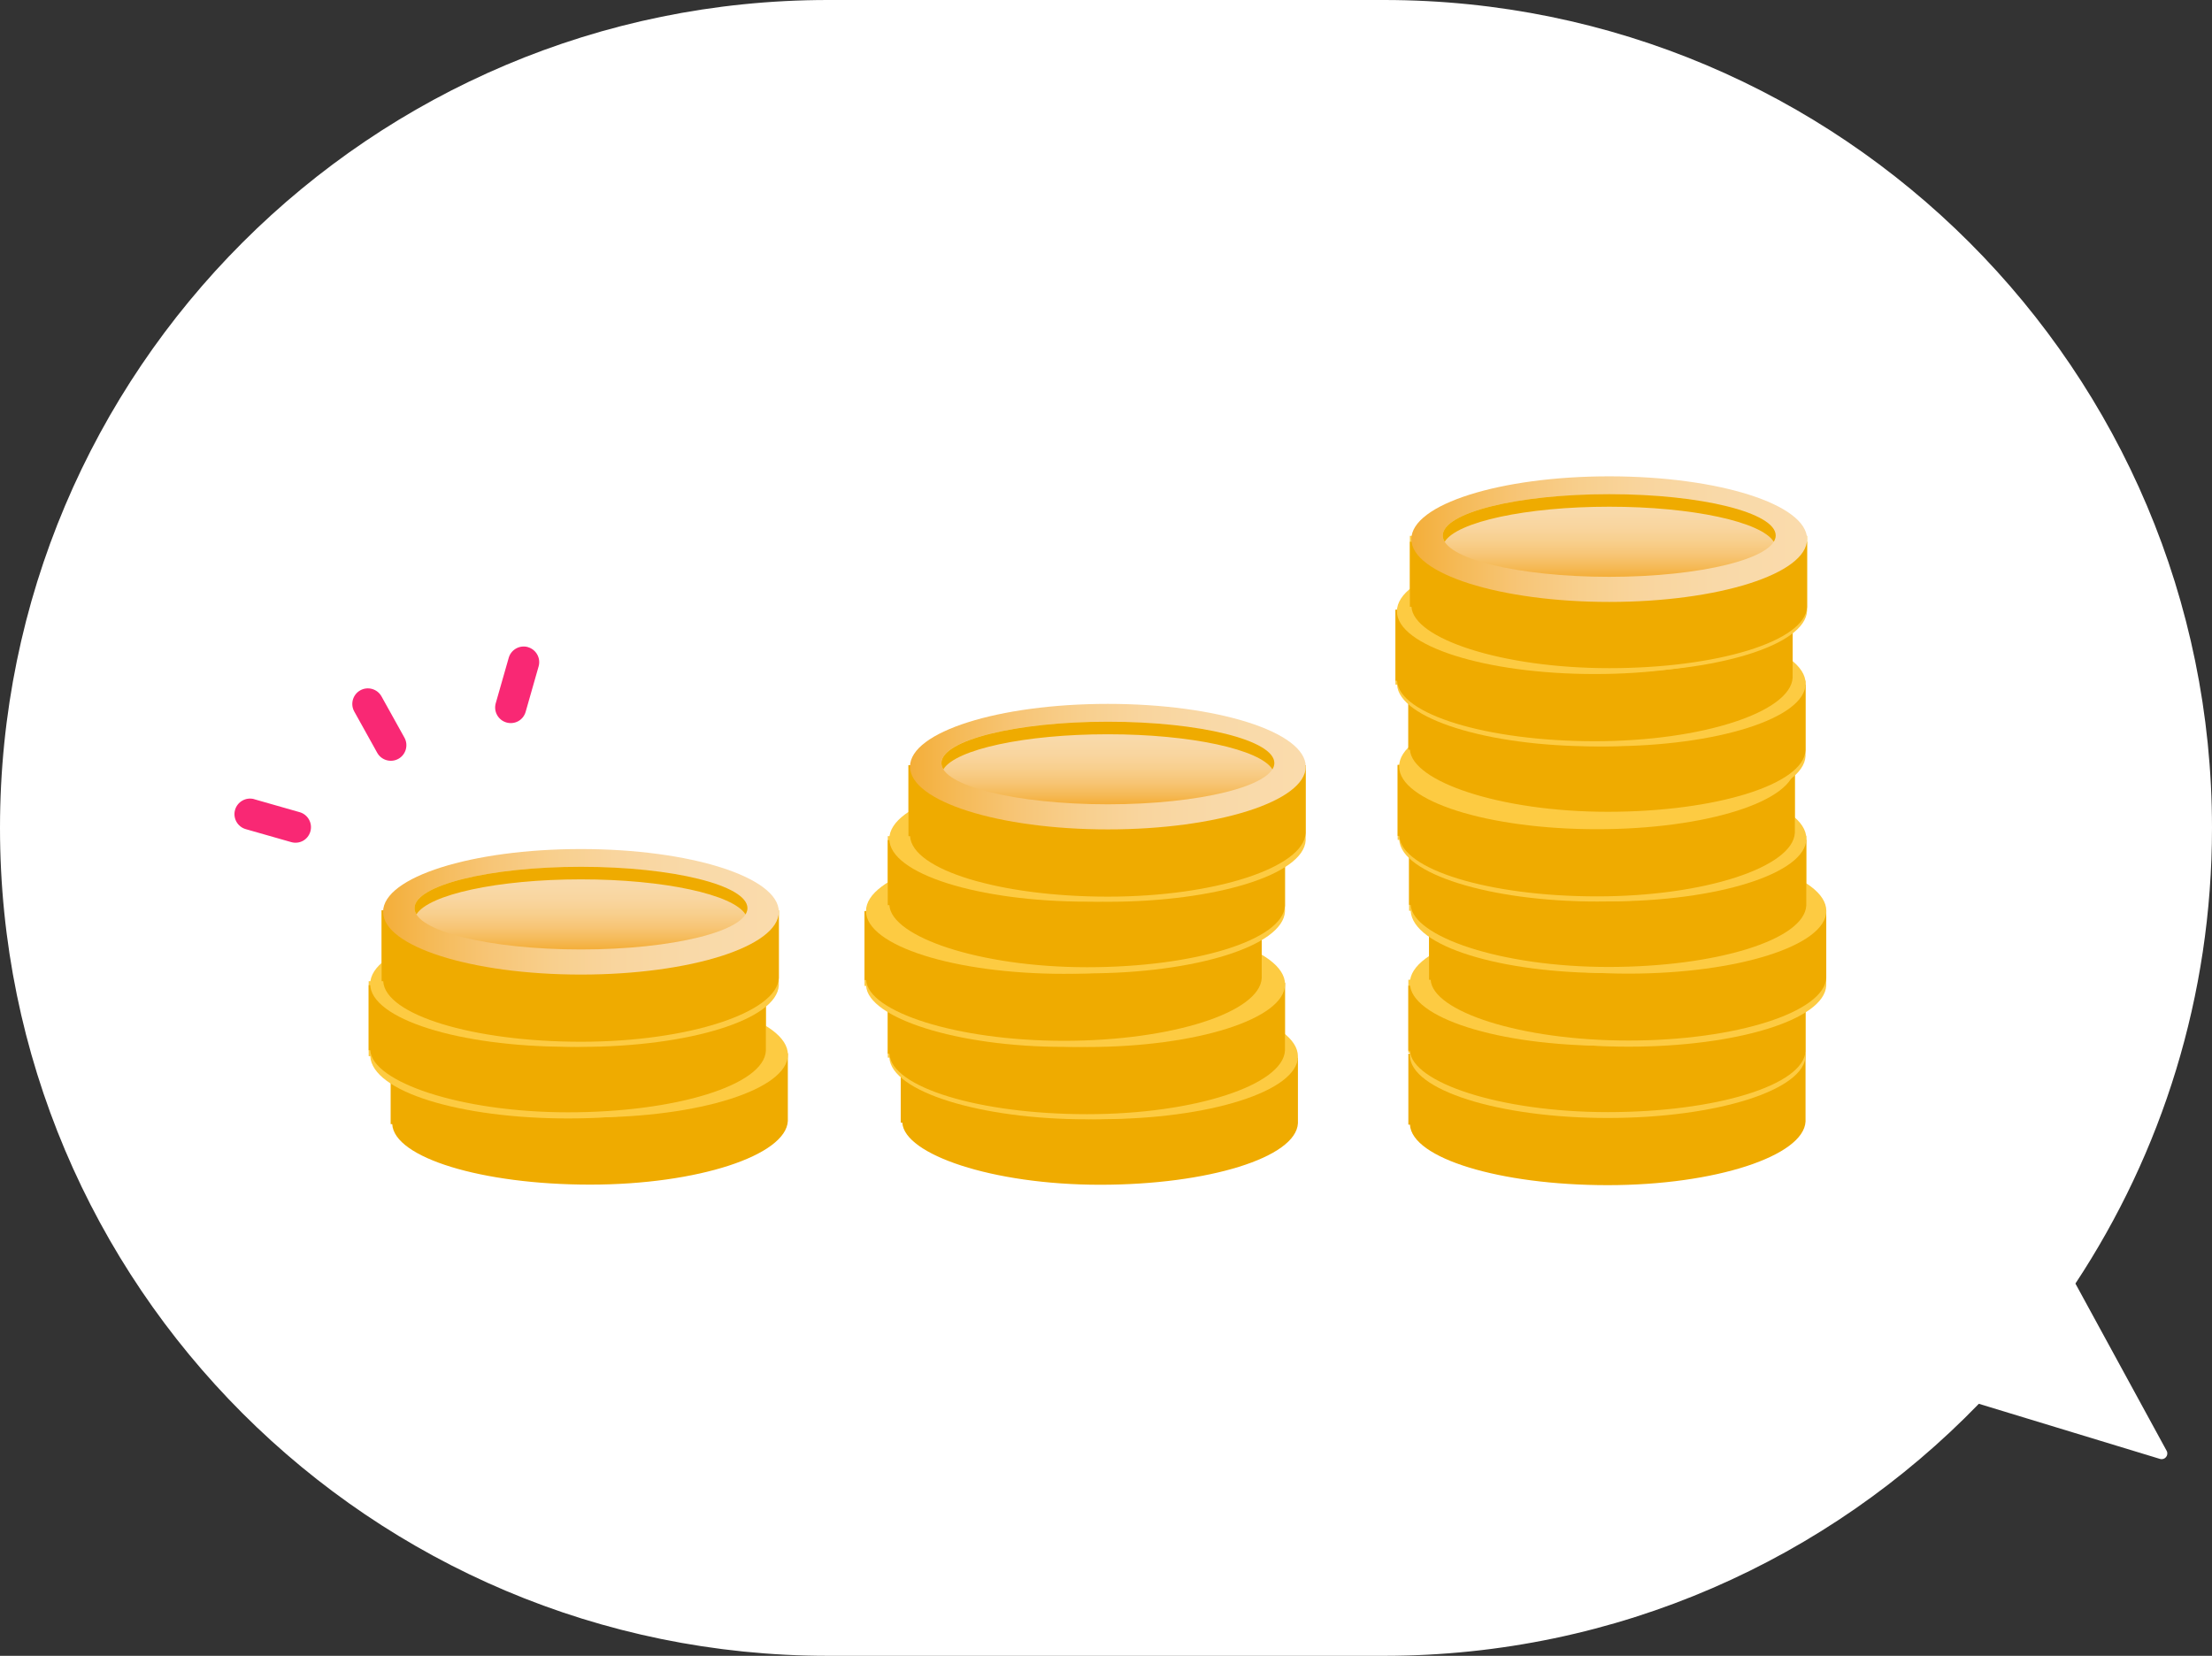 <svg width="390" height="292" viewBox="0 0 390 292" fill="none" xmlns="http://www.w3.org/2000/svg">
<rect x="0" y="0" width="390" height="292" fill="#333333" stroke="none"/>
<path fill-rule="evenodd" clip-rule="evenodd" d="M244 0C324.634 0 390 65.366 390 146C390 175.687 381.139 203.305 365.919 226.353L382 255.841C382.429 256.627 381.688 257.537 380.831 257.276L348.892 247.556C322.351 274.963 285.165 292 244 292H146C65.366 292 0 226.634 0 146C0 65.366 65.366 0 146 0H244Z" fill="white"/>
<g clip-path="url(#clip0_318_243)">
<path d="M223.303 198.391C223.303 202.418 210.159 205.68 193.953 205.68C177.747 205.68 164.604 202.418 164.604 198.391C164.604 194.364 177.747 191.103 193.953 191.103C210.159 191.103 223.303 194.364 223.303 198.391Z" fill="#FDBE13"/>
<path d="M193.953 193.316C208.652 193.316 220.818 196.001 222.962 199.498C223.186 199.133 223.303 198.768 223.303 198.391C223.303 194.364 210.159 191.103 193.953 191.103C177.747 191.103 164.604 194.364 164.604 198.391C164.604 198.768 164.721 199.133 164.945 199.498C167.089 196.001 179.267 193.316 193.953 193.316Z" fill="#EFAB00"/>
<path d="M158.809 186.511V197.979H159.092C159.398 203.549 174.897 208.93 193.965 208.93C213.033 208.93 228.521 204.114 228.839 198.085V186.499H158.809V186.511Z" fill="#EFAB00"/>
<path d="M228.839 186.299C228.839 192.41 213.222 197.367 193.953 197.367C174.685 197.367 159.068 192.41 159.068 186.299C159.068 180.188 174.685 175.219 193.953 175.219C213.222 175.219 228.839 180.176 228.839 186.299Z" fill="#FDCB42"/>
<path d="M223.303 185.651C223.303 189.678 210.159 192.939 193.953 192.939C177.747 192.939 164.604 189.678 164.604 185.651C164.604 181.624 177.747 178.362 193.953 178.362C210.159 178.362 223.303 181.624 223.303 185.651Z" fill="#FDBE13"/>
<path d="M193.953 180.576C208.652 180.576 220.818 183.261 222.962 186.758C223.186 186.393 223.303 186.028 223.303 185.651C223.303 181.624 210.159 178.362 193.953 178.362C177.747 178.362 164.604 181.624 164.604 185.651C164.604 186.028 164.721 186.404 164.945 186.758C167.089 183.261 179.267 180.576 193.953 180.576Z" fill="#EFAB00"/>
<path d="M156.524 173.299V186.51H156.807C157.125 192.421 172.612 197.39 191.68 197.39C210.748 197.39 226.236 192.574 226.554 186.545V173.299H156.524Z" fill="#FDCB42"/>
<path d="M156.524 173.299V185.815H156.807C157.125 191.726 172.612 196.483 191.68 196.483C210.748 196.483 226.236 191.291 226.554 185.262V173.299H156.524Z" fill="#EFAB00"/>
<path d="M226.566 173.57C226.566 179.681 210.949 184.638 191.68 184.638C172.412 184.638 156.795 179.681 156.795 173.57C156.795 167.459 172.412 162.502 191.68 162.502C210.949 162.502 226.566 167.459 226.566 173.57Z" fill="#FDCB42"/>
<path d="M221.03 172.922C221.03 176.949 207.886 180.211 191.68 180.211C175.474 180.211 162.33 176.949 162.33 172.922C162.33 168.895 175.474 165.634 191.68 165.634C207.886 165.634 221.03 168.895 221.03 172.922Z" fill="#FDBE13"/>
<path d="M191.68 167.847C206.379 167.847 218.545 170.532 220.689 174.029C220.912 173.664 221.03 173.299 221.03 172.922C221.03 168.895 207.886 165.634 191.68 165.634C175.474 165.634 162.33 168.895 162.33 172.922C162.33 173.299 162.448 173.664 162.672 174.029C164.816 170.532 176.994 167.847 191.68 167.847Z" fill="#EFAB00"/>
<path d="M152.425 160.653V173.865H152.708C153.026 179.422 168.514 184.615 187.582 184.615C206.65 184.615 222.137 179.87 222.455 173.841V160.665H152.425V160.653Z" fill="#FDCB42"/>
<path d="M152.425 160.653V172.828H152.708C153.026 178.386 168.514 183.543 187.582 183.543C206.65 183.543 222.137 178.504 222.455 172.475V160.665H152.425V160.653Z" fill="#EFAB00"/>
<path d="M222.455 160.665C222.455 166.776 206.838 171.733 187.57 171.733C168.302 171.733 152.685 166.776 152.685 160.665C152.685 154.554 168.302 149.597 187.57 149.597C206.838 149.597 222.455 154.554 222.455 160.665Z" fill="#FDCB42"/>
<path d="M216.92 160.017C216.92 164.044 203.776 167.306 187.57 167.306C171.364 167.306 158.22 164.044 158.22 160.017C158.22 155.99 171.364 152.729 187.57 152.729C203.776 152.729 216.92 155.99 216.92 160.017Z" fill="#FDBE13"/>
<path d="M187.57 154.954C202.268 154.954 214.435 157.639 216.578 161.136C216.802 160.771 216.92 160.406 216.92 160.029C216.92 156.002 203.776 152.74 187.57 152.74C171.364 152.74 158.22 156.002 158.22 160.029C158.22 160.406 158.338 160.771 158.55 161.136C160.693 157.639 172.871 154.954 187.558 154.954H187.57Z" fill="#EFAB00"/>
<path d="M156.524 147.454V160.665H156.807C157.125 166.918 172.612 171.651 191.68 171.651C210.748 171.651 226.236 166.788 226.554 160.748V147.454H156.524Z" fill="#FDCB42"/>
<path d="M156.524 148.148V159.617H156.807C157.125 165.175 172.612 170.567 191.68 170.567C210.748 170.567 226.236 165.752 226.554 159.723V148.148H156.524Z" fill="#EFAB00"/>
<path d="M226.566 147.936C226.566 154.047 210.949 159.005 191.68 159.005C172.412 159.005 156.795 154.047 156.795 147.936C156.795 141.825 172.412 136.868 191.68 136.868C210.949 136.868 226.566 141.825 226.566 147.936Z" fill="#FDCB42"/>
<path d="M221.03 147.289C221.03 151.315 207.886 154.577 191.68 154.577C175.474 154.577 162.33 151.315 162.33 147.289C162.33 143.262 175.474 140 191.68 140C207.886 140 221.03 143.262 221.03 147.289Z" fill="#FDBE13"/>
<path d="M191.68 142.214C206.379 142.214 218.545 144.898 220.689 148.395C220.912 148.03 221.03 147.665 221.03 147.289C221.03 143.262 207.886 140 191.68 140C175.474 140 162.33 143.262 162.33 147.289C162.33 147.665 162.448 148.03 162.672 148.395C164.816 144.898 176.994 142.214 191.68 142.214Z" fill="#EFAB00"/>
<path d="M160.175 134.938V148.149H160.458C160.776 154.06 176.263 159.028 195.331 159.028C214.399 159.028 229.887 154.213 230.205 148.184V134.938H160.175Z" fill="#FDCB42"/>
<path d="M160.175 134.938V147.454H160.458C160.776 153.365 176.263 158.122 195.331 158.122C214.399 158.122 229.887 152.929 230.205 146.901V134.938H160.175Z" fill="#EFAB00"/>
<path d="M230.217 135.196C230.217 141.307 214.6 146.264 195.331 146.264C176.063 146.264 160.446 141.307 160.446 135.196C160.446 129.085 176.063 124.128 195.331 124.128C214.6 124.128 230.217 129.085 230.217 135.196Z" fill="url(#paint0_linear_318_243)"/>
<path d="M224.67 134.548C224.67 138.575 211.526 141.837 195.32 141.837C179.114 141.837 165.97 138.575 165.97 134.548C165.97 130.521 179.114 127.26 195.32 127.26C211.526 127.26 224.67 130.521 224.67 134.548Z" fill="url(#paint1_linear_318_243)"/>
<path d="M195.32 129.485C210.018 129.485 222.184 132.17 224.34 135.667C224.564 135.302 224.681 134.937 224.681 134.56C224.681 130.533 211.538 127.271 195.331 127.271C179.125 127.271 165.982 130.533 165.982 134.56C165.982 134.937 166.099 135.302 166.323 135.667C168.467 132.17 180.645 129.485 195.331 129.485H195.32Z" fill="#EFAB00"/>
<path d="M312.813 198.167C312.813 202.194 299.67 205.456 283.464 205.456C267.257 205.456 254.114 202.194 254.114 198.167C254.114 194.14 267.257 190.879 283.464 190.879C299.67 190.879 312.813 194.14 312.813 198.167Z" fill="#FDBE13"/>
<path d="M283.463 193.104C298.162 193.104 310.328 195.789 312.472 199.286C312.696 198.921 312.802 198.556 312.802 198.179C312.802 194.152 299.658 190.891 283.452 190.891C267.246 190.891 254.102 194.152 254.102 198.179C254.102 198.556 254.22 198.933 254.443 199.286C256.587 195.789 268.765 193.104 283.452 193.104H283.463Z" fill="#EFAB00"/>
<path d="M248.307 185.815V198.332H248.59C248.908 204.243 264.396 209 283.464 209C302.532 209 318.019 203.807 318.337 197.778V185.815H248.319H248.307Z" fill="#EFAB00"/>
<path d="M318.349 186.087C318.349 192.198 302.732 197.155 283.464 197.155C264.195 197.155 248.578 192.198 248.578 186.087C248.578 179.976 264.195 175.019 283.464 175.019C302.732 175.019 318.349 179.976 318.349 186.087Z" fill="#FDCB42"/>
<path d="M312.813 185.439C312.813 189.466 299.67 192.727 283.464 192.727C267.257 192.727 254.114 189.466 254.114 185.439C254.114 181.412 267.257 178.15 283.464 178.15C299.67 178.15 312.813 181.412 312.813 185.439Z" fill="#FDBE13"/>
<path d="M283.463 180.364C298.162 180.364 310.328 183.049 312.472 186.546C312.696 186.181 312.802 185.816 312.802 185.439C312.802 181.412 299.658 178.15 283.452 178.15C267.246 178.15 254.102 181.412 254.102 185.439C254.102 185.816 254.22 186.181 254.443 186.546C256.587 183.049 268.765 180.364 283.452 180.364H283.463Z" fill="#EFAB00"/>
<path d="M248.307 172.781V185.639H248.59C248.908 192.598 264.396 196.837 283.464 196.837C302.532 196.837 318.019 192.033 318.337 186.004V172.77H248.319L248.307 172.781Z" fill="#FDCB42"/>
<path d="M248.307 173.829V185.298H248.59C248.908 190.855 264.396 196.119 283.464 196.119C302.532 196.119 318.019 191.373 318.337 185.345V173.829H248.319H248.307Z" fill="#EFAB00"/>
<path d="M318.349 173.358C318.349 179.481 302.732 184.426 283.464 184.426C264.195 184.426 248.578 179.469 248.578 173.358C248.578 167.247 264.195 162.29 283.464 162.29C302.732 162.29 318.349 167.247 318.349 173.358Z" fill="#FDCB42"/>
<path d="M312.813 172.71C312.813 176.737 299.67 179.999 283.464 179.999C267.257 179.999 254.114 176.737 254.114 172.71C254.114 168.683 267.257 165.422 283.464 165.422C299.67 165.422 312.813 168.683 312.813 172.71Z" fill="#FDBE13"/>
<path d="M283.463 167.636C298.162 167.636 310.328 170.32 312.472 173.817C312.696 173.452 312.802 173.087 312.802 172.71C312.802 168.683 299.658 165.422 283.452 165.422C267.246 165.422 254.102 168.683 254.102 172.71C254.102 173.087 254.22 173.452 254.443 173.817C256.587 170.32 268.765 167.636 283.452 167.636H283.463Z" fill="#EFAB00"/>
<path d="M251.958 160.618V173.829H252.241C252.559 179.387 268.047 184.58 287.115 184.58C306.183 184.58 321.67 179.834 321.988 173.806V160.63H251.97L251.958 160.618Z" fill="#FDCB42"/>
<path d="M251.958 160.618V172.781H252.241C252.559 178.339 268.047 183.496 287.115 183.496C306.183 183.496 321.67 178.457 321.988 172.428V160.618H251.97H251.958Z" fill="#EFAB00"/>
<path d="M322 160.63C322 166.741 306.383 171.698 287.115 171.698C267.846 171.698 252.229 166.741 252.229 160.63C252.229 154.519 267.846 149.562 287.115 149.562C306.383 149.562 322 154.519 322 160.63Z" fill="#FDCB42"/>
<path d="M316.453 159.982C316.453 164.009 303.309 167.27 287.103 167.27C270.897 167.27 257.753 164.009 257.753 159.982C257.753 155.955 270.897 152.693 287.103 152.693C303.309 152.693 316.453 155.955 316.453 159.982Z" fill="#FDBE13"/>
<path d="M287.103 154.907C301.801 154.907 313.968 157.592 316.111 161.089C316.335 160.724 316.453 160.359 316.453 159.982C316.453 155.955 303.309 152.693 287.103 152.693C270.897 152.693 257.753 155.955 257.753 159.982C257.753 160.359 257.871 160.724 258.083 161.089C260.226 157.592 272.404 154.907 287.091 154.907H287.103Z" fill="#EFAB00"/>
<path d="M248.437 147.406V160.617H248.719C249.037 166.87 264.525 171.603 283.593 171.603C302.661 171.603 318.16 166.729 318.467 160.7V147.406H248.449H248.437Z" fill="#FDCB42"/>
<path d="M248.437 148.102V159.57H248.719C249.037 165.128 264.525 170.521 283.593 170.521C302.661 170.521 318.16 165.705 318.467 159.676V148.09H248.449L248.437 148.102Z" fill="#EFAB00"/>
<path d="M318.479 147.889C318.479 154.001 302.861 158.958 283.593 158.958C264.325 158.958 248.708 154.001 248.708 147.889C248.708 141.778 264.325 136.821 283.593 136.821C302.861 136.821 318.479 141.778 318.479 147.889Z" fill="#FDCB42"/>
<path d="M312.943 147.242C312.943 151.269 299.799 154.53 283.593 154.53C267.387 154.53 254.243 151.269 254.243 147.242C254.243 143.215 267.387 139.953 283.593 139.953C299.799 139.953 312.943 143.215 312.943 147.242Z" fill="#FDBE13"/>
<path d="M283.593 142.178C298.292 142.178 310.458 144.863 312.601 148.36C312.825 147.995 312.943 147.63 312.943 147.253C312.943 143.226 299.799 139.965 283.593 139.965C267.387 139.965 254.243 143.226 254.243 147.253C254.243 147.63 254.361 147.995 254.585 148.36C256.728 144.863 268.906 142.178 283.593 142.178Z" fill="#EFAB00"/>
<path d="M246.423 134.891V148.102H246.706C247.024 154.013 262.499 158.982 281.579 158.982C300.659 158.982 316.147 154.166 316.453 148.137V134.902H246.435L246.423 134.891Z" fill="#FDCB42"/>
<path d="M246.423 134.891V147.407H246.706C247.024 153.318 262.499 158.075 281.579 158.075C300.659 158.075 316.147 152.882 316.453 146.854V134.891H246.435H246.423Z" fill="#EFAB00"/>
<path d="M316.453 135.161C316.453 141.272 300.836 146.229 281.567 146.229C262.299 146.229 246.682 141.272 246.682 135.161C246.682 129.05 262.299 124.093 281.567 124.093C300.836 124.093 316.453 129.05 316.453 135.161Z" fill="#FDCB42"/>
<path d="M310.917 134.513C310.917 138.54 297.773 141.802 281.567 141.802C265.361 141.802 252.217 138.54 252.217 134.513C252.217 130.486 265.361 127.225 281.567 127.225C297.773 127.225 310.917 130.486 310.917 134.513Z" fill="#FDBE13"/>
<path d="M281.567 129.438C296.266 129.438 308.432 132.123 310.587 135.62C310.811 135.255 310.917 134.89 310.917 134.513C310.917 130.486 297.773 127.225 281.567 127.225C265.361 127.225 252.217 130.486 252.217 134.513C252.217 134.89 252.335 135.255 252.559 135.62C254.702 132.123 266.881 129.438 281.567 129.438Z" fill="#EFAB00"/>
<path d="M248.307 120.042V133.253H248.59C248.908 139.517 264.396 144.239 283.464 144.239C302.532 144.239 318.019 139.376 318.337 133.336V120.042H248.319H248.307Z" fill="#FDCB42"/>
<path d="M248.307 120.737V132.206H248.59C248.908 137.775 264.396 143.156 283.464 143.156C302.532 143.156 318.019 138.34 318.337 132.312V120.737H248.319H248.307Z" fill="#EFAB00"/>
<path d="M318.349 120.537C318.349 126.648 302.732 131.605 283.464 131.605C264.195 131.605 248.578 126.648 248.578 120.537C248.578 114.426 264.195 109.469 283.464 109.469C302.732 109.469 318.349 114.426 318.349 120.537Z" fill="#FDCB42"/>
<path d="M312.813 119.889C312.813 123.916 299.67 127.178 283.464 127.178C267.257 127.178 254.114 123.916 254.114 119.889C254.114 115.862 267.257 112.601 283.464 112.601C299.67 112.601 312.813 115.862 312.813 119.889Z" fill="#FDBE13"/>
<path d="M283.463 114.814C298.162 114.814 310.328 117.499 312.472 120.996C312.696 120.631 312.802 120.266 312.802 119.889C312.802 115.862 299.658 112.601 283.452 112.601C267.246 112.601 254.102 115.862 254.102 119.889C254.102 120.266 254.22 120.631 254.443 120.996C256.587 117.499 268.765 114.814 283.452 114.814H283.463Z" fill="#EFAB00"/>
<path d="M246.034 107.525V120.737H246.317C246.635 126.647 262.122 131.616 281.19 131.616C300.258 131.616 315.746 126.801 316.064 120.772V107.525H246.034Z" fill="#FDCB42"/>
<path d="M246.034 107.525V120.042H246.317C246.635 125.953 262.122 130.71 281.19 130.71C300.258 130.71 315.746 125.517 316.064 119.488V107.525H246.034Z" fill="#EFAB00"/>
<path d="M316.064 107.797C316.064 113.908 300.447 118.865 281.179 118.865C261.91 118.865 246.293 113.908 246.293 107.797C246.293 101.686 261.91 96.728 281.179 96.728C300.447 96.728 316.064 101.686 316.064 107.797Z" fill="#FDCB42"/>
<path d="M310.529 107.149C310.529 111.176 297.385 114.437 281.179 114.437C264.973 114.437 251.829 111.176 251.829 107.149C251.829 103.122 264.973 99.86 281.179 99.86C297.385 99.86 310.529 103.122 310.529 107.149Z" fill="#FDBE13"/>
<path d="M281.179 102.074C295.877 102.074 308.044 104.759 310.187 108.256C310.411 107.891 310.529 107.526 310.529 107.149C310.529 103.122 297.385 99.86 281.179 99.86C264.973 99.86 251.829 103.122 251.829 107.149C251.829 107.526 251.947 107.891 252.17 108.256C254.314 104.759 266.492 102.074 281.179 102.074Z" fill="#EFAB00"/>
<path d="M248.578 94.503V107.361H248.861C249.167 114.308 264.655 118.559 283.734 118.559C302.814 118.559 318.29 113.755 318.608 107.726V94.491H248.59L248.578 94.503Z" fill="#FDCB42"/>
<path d="M248.578 95.539V107.008H248.861C249.167 112.565 264.655 117.829 283.734 117.829C302.814 117.829 318.29 113.083 318.608 107.055V95.539H248.59H248.578Z" fill="#EFAB00"/>
<path d="M318.608 95.08C318.608 101.191 302.991 106.148 283.723 106.148C264.454 106.148 248.837 101.191 248.837 95.08C248.837 88.969 264.454 84 283.723 84C302.991 84 318.608 88.957 318.608 95.08Z" fill="url(#paint2_linear_318_243)"/>
<path d="M283.723 101.721C299.932 101.721 313.073 98.457 313.073 94.432C313.073 90.407 299.932 87.144 283.723 87.144C267.513 87.144 254.373 90.407 254.373 94.432C254.373 98.457 267.513 101.721 283.723 101.721Z" fill="url(#paint3_linear_318_243)"/>
<path d="M283.723 89.357C298.421 89.357 310.588 92.042 312.731 95.539C312.955 95.174 313.073 94.809 313.073 94.432C313.073 90.405 299.929 87.144 283.723 87.144C267.517 87.144 254.373 90.405 254.373 94.432C254.373 94.809 254.491 95.186 254.714 95.539C256.858 92.042 269.036 89.357 283.723 89.357Z" fill="#EFAB00"/>
<path d="M133.381 198.084C133.381 202.111 120.237 205.373 104.031 205.373C87.825 205.373 74.681 202.111 74.681 198.084C74.681 194.057 87.825 190.796 104.031 190.796C120.237 190.796 133.381 194.057 133.381 198.084Z" fill="#FDBE13"/>
<path d="M104.031 193.01C118.73 193.01 130.896 195.694 133.051 199.191C133.275 198.826 133.381 198.461 133.381 198.084C133.381 194.057 120.237 190.796 104.031 190.796C87.825 190.796 74.681 194.057 74.681 198.084C74.681 198.461 74.799 198.826 75.023 199.191C77.166 195.694 89.344 193.01 104.031 193.01Z" fill="#EFAB00"/>
<path d="M68.875 185.722V198.238H69.157C69.464 204.149 84.963 208.906 104.031 208.906C123.099 208.906 138.598 203.713 138.905 197.685V185.722H68.875Z" fill="#EFAB00"/>
<path d="M138.917 185.992C138.917 192.103 123.299 197.06 104.031 197.06C84.763 197.06 69.146 192.103 69.146 185.992C69.146 179.881 84.763 174.924 104.031 174.924C123.299 174.924 138.917 179.881 138.917 185.992Z" fill="#FDCB42"/>
<path d="M133.381 185.344C133.381 189.371 120.237 192.633 104.031 192.633C87.825 192.633 74.681 189.371 74.681 185.344C74.681 181.317 87.825 178.056 104.031 178.056C120.237 178.056 133.381 181.317 133.381 185.344Z" fill="#FDBE13"/>
<path d="M104.031 180.269C118.73 180.269 130.896 182.954 133.051 186.451C133.275 186.086 133.381 185.721 133.381 185.344C133.381 181.317 120.237 178.056 104.031 178.056C87.825 178.056 74.681 181.317 74.681 185.344C74.681 185.721 74.799 186.086 75.023 186.451C77.166 182.954 89.344 180.269 104.031 180.269Z" fill="#EFAB00"/>
<path d="M65 173.04V186.251H65.283C65.601 192.504 81.088 197.237 100.156 197.237C119.224 197.237 134.712 192.362 135.03 186.334V173.04H65Z" fill="#FDCB42"/>
<path d="M65 173.734V185.203H65.283C65.601 190.761 81.088 196.153 100.156 196.153C119.224 196.153 134.712 191.338 135.03 185.309V173.734H65Z" fill="#EFAB00"/>
<path d="M135.042 173.523C135.042 179.646 119.425 184.591 100.156 184.591C80.888 184.591 65.271 179.646 65.271 173.523C65.271 167.4 80.888 162.455 100.156 162.455C119.425 162.455 135.042 167.412 135.042 173.523Z" fill="#FDCB42"/>
<path d="M129.506 172.887C129.506 176.914 116.362 180.176 100.156 180.176C83.95 180.176 70.806 176.914 70.806 172.887C70.806 168.86 83.95 165.599 100.156 165.599C116.362 165.599 129.506 168.86 129.506 172.887Z" fill="#FDBE13"/>
<path d="M100.156 167.801C114.855 167.801 127.021 170.485 129.165 173.982C129.388 173.617 129.506 173.252 129.506 172.875C129.506 168.849 116.362 165.587 100.156 165.587C83.95 165.587 70.806 168.849 70.806 172.875C70.806 173.252 70.924 173.617 71.148 173.982C73.291 170.485 85.47 167.801 100.156 167.801Z" fill="#EFAB00"/>
<path d="M67.285 160.523V173.735H67.568C67.874 179.646 83.373 184.614 102.441 184.614C121.509 184.614 136.997 179.799 137.315 173.77V160.523H67.297H67.285Z" fill="#FDCB42"/>
<path d="M67.285 160.523V173.04H67.568C67.874 178.951 83.373 183.708 102.441 183.708C121.509 183.708 136.997 178.515 137.315 172.487V160.523H67.297H67.285Z" fill="#EFAB00"/>
<path d="M137.315 160.795C137.315 166.906 121.698 171.863 102.429 171.863C83.161 171.863 67.544 166.906 67.544 160.795C67.544 154.684 83.161 149.727 102.429 149.727C121.698 149.727 137.315 154.684 137.315 160.795Z" fill="url(#paint4_linear_318_243)"/>
<path d="M131.779 160.147C131.779 164.174 118.635 167.435 102.429 167.435C86.223 167.435 73.079 164.174 73.079 160.147C73.079 156.12 86.223 152.858 102.429 152.858C118.635 152.858 131.779 156.12 131.779 160.147Z" fill="url(#paint5_linear_318_243)"/>
<path d="M102.429 155.072C117.128 155.072 129.294 157.757 131.438 161.254C131.661 160.889 131.779 160.524 131.779 160.147C131.779 156.12 118.635 152.858 102.429 152.858C86.223 152.858 73.079 156.12 73.079 160.147C73.079 160.524 73.197 160.889 73.421 161.254C75.564 157.757 87.743 155.072 102.429 155.072Z" fill="#EFAB00"/>
</g>
<path d="M63.525 121.736C62.205 122.47 61.725 124.15 62.459 125.47L66.507 132.753C67.241 134.073 68.921 134.553 70.241 133.819C71.561 133.086 72.041 131.405 71.307 130.086L67.259 122.802C66.525 121.482 64.845 121.003 63.525 121.736Z" fill="#F92874"/>
<path d="M93.089 114.116C91.632 113.7 90.109 114.547 89.693 116.003L87.406 124.012C86.991 125.468 87.838 126.992 89.294 127.408C90.022 127.616 90.767 127.515 91.379 127.175C91.991 126.835 92.47 126.255 92.678 125.527L94.964 117.518C95.38 116.062 94.533 114.538 93.077 114.122L93.089 114.116Z" fill="#F92874"/>
<path d="M44.839 140.934C43.383 140.518 41.859 141.365 41.443 142.822C41.028 144.278 41.875 145.802 43.331 146.217L51.34 148.503C52.068 148.711 52.813 148.611 53.425 148.271C54.037 147.931 54.516 147.351 54.724 146.623C55.139 145.167 54.292 143.643 52.836 143.227L44.827 140.941L44.839 140.934Z" fill="#F92874"/>
<defs>
<linearGradient id="paint0_linear_318_243" x1="160.434" y1="135.208" x2="230.217" y2="135.208" gradientUnits="userSpaceOnUse">
<stop stop-color="#F4AE39"/>
<stop offset="0.12" stop-color="#F5BA57"/>
<stop offset="0.27" stop-color="#F7C576"/>
<stop offset="0.43" stop-color="#F8CF8D"/>
<stop offset="0.59" stop-color="#F9D59E"/>
<stop offset="0.77" stop-color="#F9D9A8"/>
<stop offset="1" stop-color="#FADBAC"/>
</linearGradient>
<linearGradient id="paint1_linear_318_243" x1="195.32" y1="141.849" x2="195.32" y2="127.272" gradientUnits="userSpaceOnUse">
<stop stop-color="#F4AE39"/>
<stop offset="0.12" stop-color="#F5BA57"/>
<stop offset="0.27" stop-color="#F7C576"/>
<stop offset="0.43" stop-color="#F8CF8D"/>
<stop offset="0.59" stop-color="#F9D59E"/>
<stop offset="0.77" stop-color="#F9D9A8"/>
<stop offset="1" stop-color="#FADBAC"/>
</linearGradient>
<linearGradient id="paint2_linear_318_243" x1="248.837" y1="95.068" x2="318.608" y2="95.068" gradientUnits="userSpaceOnUse">
<stop stop-color="#F4AE39"/>
<stop offset="0.12" stop-color="#F5BA57"/>
<stop offset="0.27" stop-color="#F7C576"/>
<stop offset="0.43" stop-color="#F8CF8D"/>
<stop offset="0.59" stop-color="#F9D59E"/>
<stop offset="0.77" stop-color="#F9D9A8"/>
<stop offset="1" stop-color="#FADBAC"/>
</linearGradient>
<linearGradient id="paint3_linear_318_243" x1="283.723" y1="101.721" x2="283.723" y2="87.132" gradientUnits="userSpaceOnUse">
<stop stop-color="#F4AE39"/>
<stop offset="0.12" stop-color="#F5BA57"/>
<stop offset="0.27" stop-color="#F7C576"/>
<stop offset="0.43" stop-color="#F8CF8D"/>
<stop offset="0.59" stop-color="#F9D59E"/>
<stop offset="0.77" stop-color="#F9D9A8"/>
<stop offset="1" stop-color="#FADBAC"/>
</linearGradient>
<linearGradient id="paint4_linear_318_243" x1="67.544" y1="160.795" x2="137.315" y2="160.795" gradientUnits="userSpaceOnUse">
<stop stop-color="#F4AE39"/>
<stop offset="0.12" stop-color="#F5BA57"/>
<stop offset="0.27" stop-color="#F7C576"/>
<stop offset="0.43" stop-color="#F8CF8D"/>
<stop offset="0.59" stop-color="#F9D59E"/>
<stop offset="0.77" stop-color="#F9D9A8"/>
<stop offset="1" stop-color="#FADBAC"/>
</linearGradient>
<linearGradient id="paint5_linear_318_243" x1="102.429" y1="167.435" x2="102.429" y2="152.858" gradientUnits="userSpaceOnUse">
<stop stop-color="#F4AE39"/>
<stop offset="0.12" stop-color="#F5BA57"/>
<stop offset="0.27" stop-color="#F7C576"/>
<stop offset="0.43" stop-color="#F8CF8D"/>
<stop offset="0.59" stop-color="#F9D59E"/>
<stop offset="0.77" stop-color="#F9D9A8"/>
<stop offset="1" stop-color="#FADBAC"/>
</linearGradient>
<clipPath id="clip0_318_243">
<rect width="257" height="125" fill="white" transform="translate(65 84)"/>
</clipPath>
</defs>
</svg>
